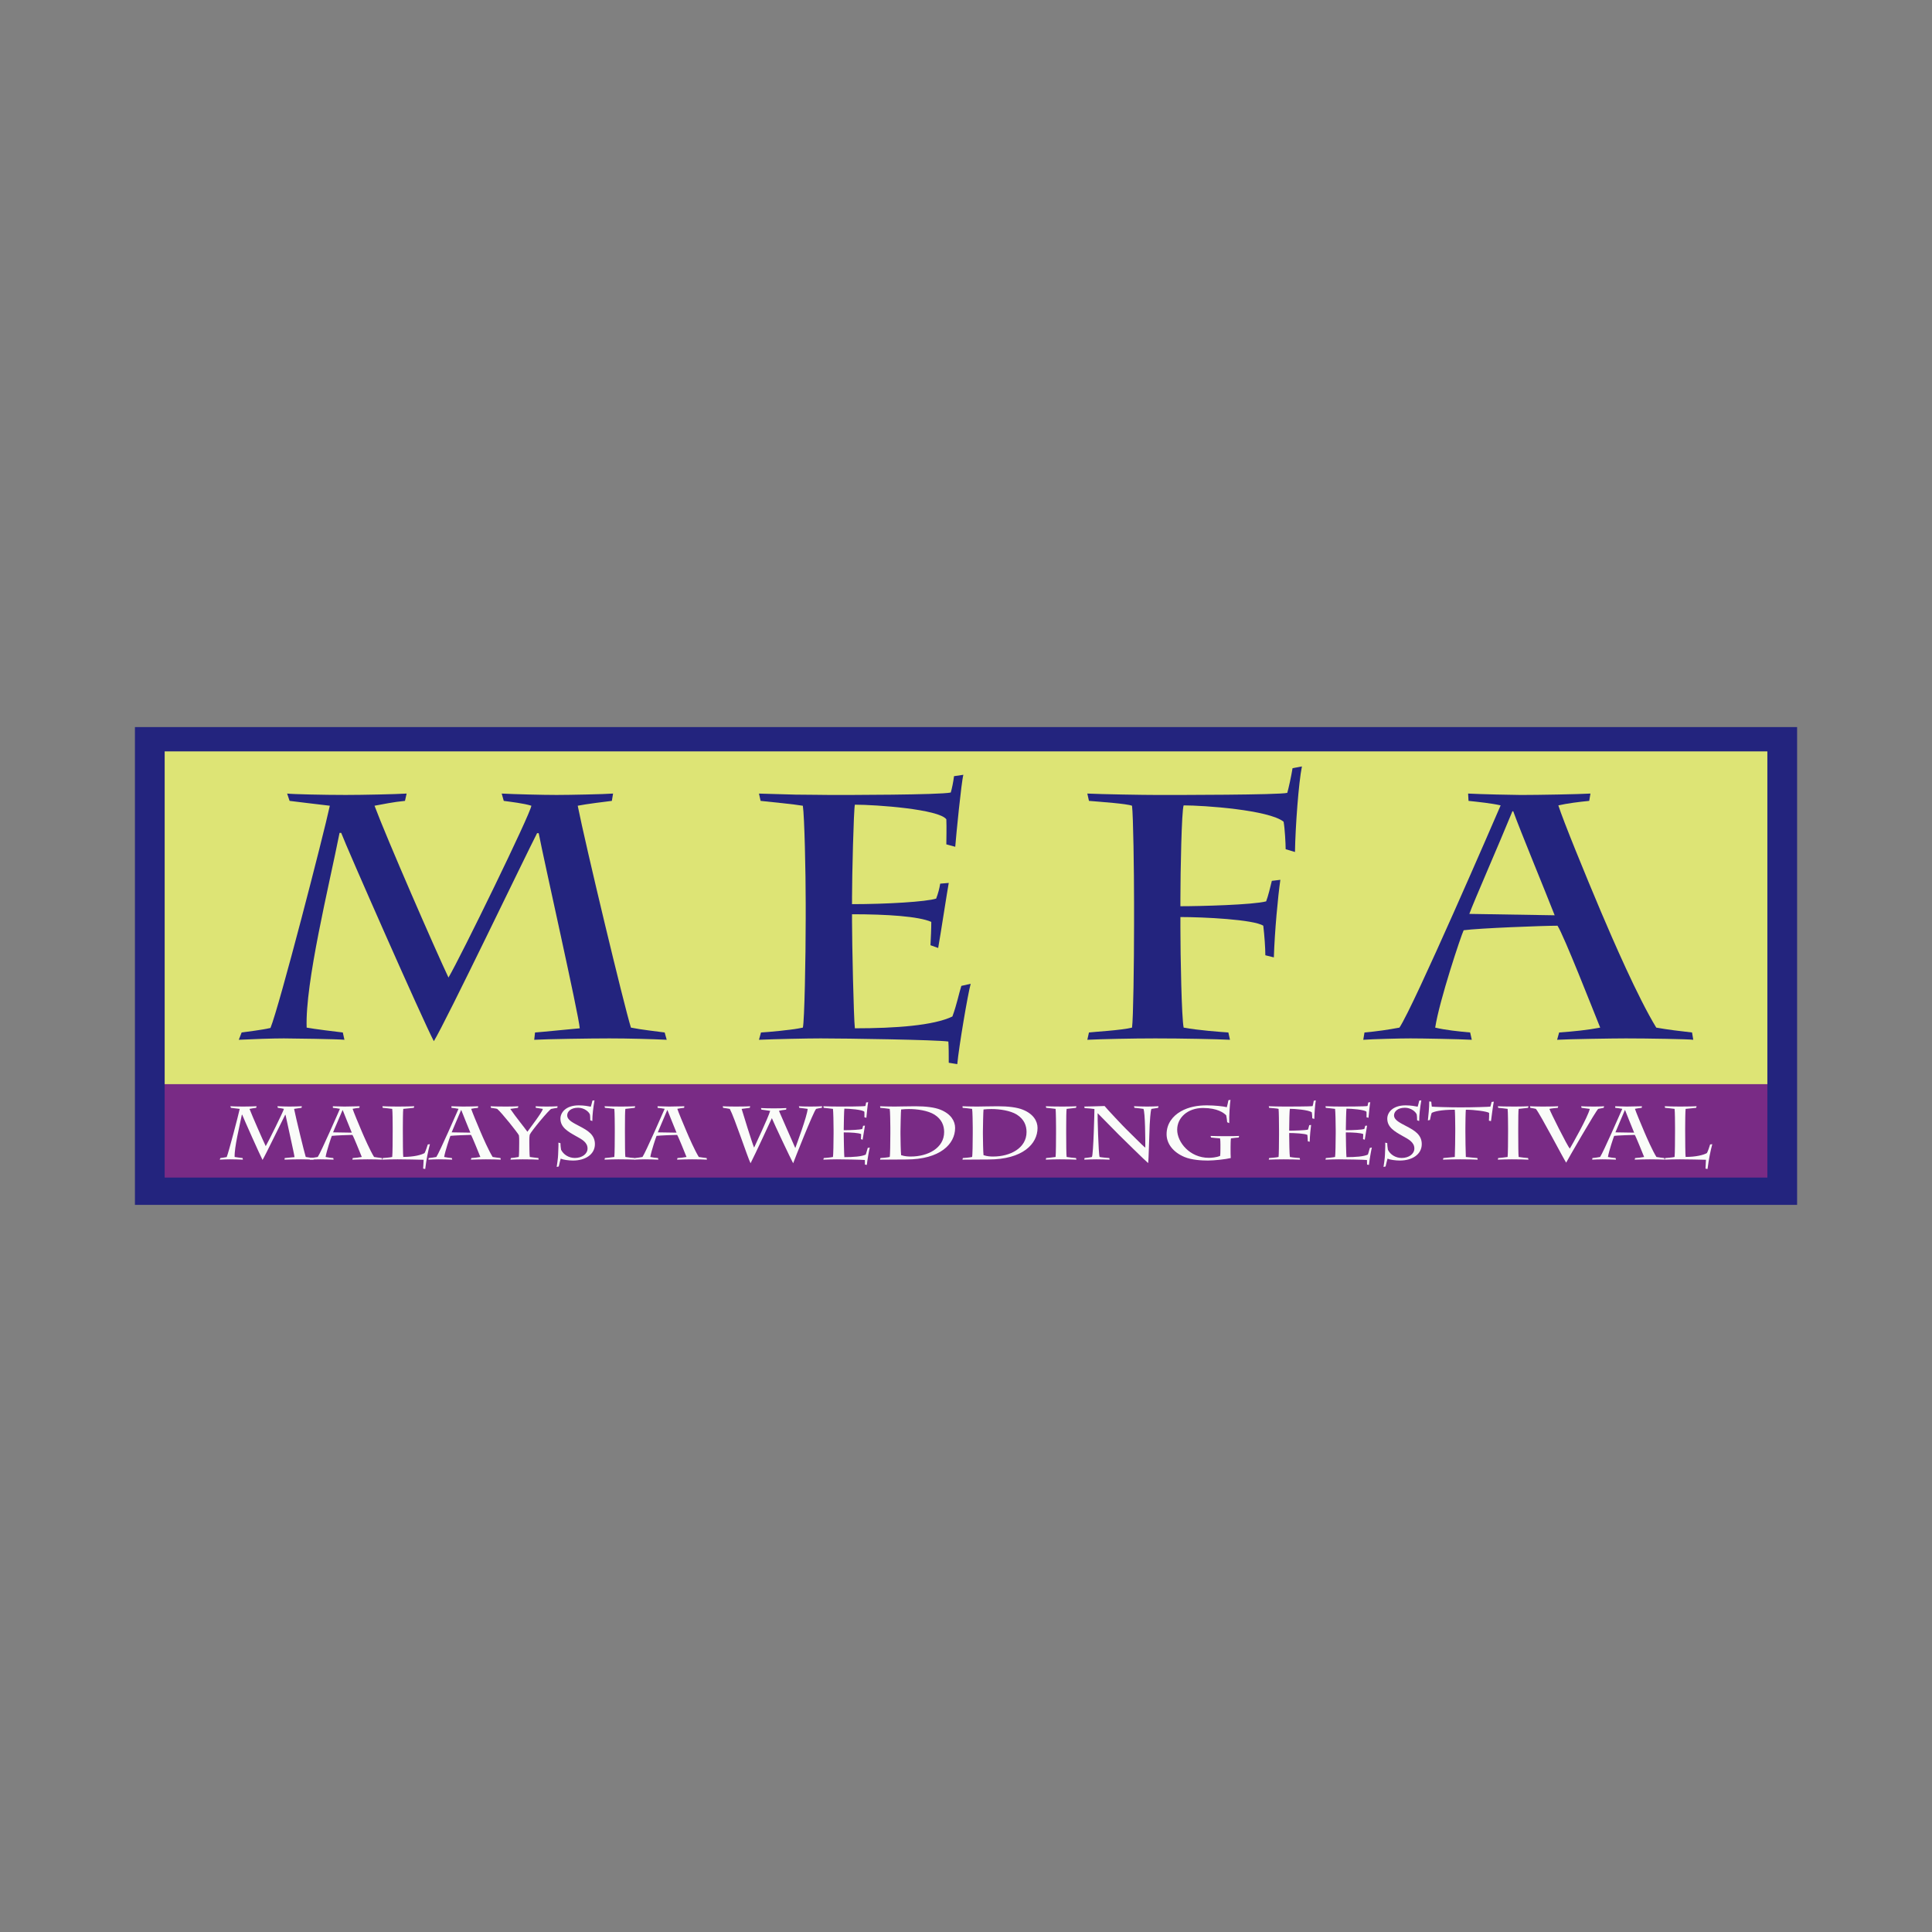 <?xml version="1.0" encoding="UTF-8"?>
<svg xmlns="http://www.w3.org/2000/svg" xmlns:xlink="http://www.w3.org/1999/xlink" width="283.46pt" height="283.46pt" viewBox="0 0 283.46 283.46" version="1.1">
<rect x="0" y="0" width="283.46" height="283.46" fill="#808080" stroke="none"/>
<g id="surface1">
<path style=" stroke:none;fill-rule:nonzero;fill:rgb(13.699%,14.099%,49.399%);fill-opacity:1;" d="M 19.797 176.777 L 263.668 176.777 L 263.668 106.676 L 19.797 106.676 Z M 19.797 176.777 "/>
<path style=" stroke:none;fill-rule:nonzero;fill:rgb(47.499%,16.899%,52.199%);fill-opacity:1;" d="M 24.16 172.77 L 259.305 172.77 L 259.305 158.844 L 24.16 158.844 Z M 24.16 172.77 "/>
<path style=" stroke:none;fill-rule:nonzero;fill:rgb(86.699%,89.4%,45.9%);fill-opacity:1;" d="M 24.16 159.066 L 259.305 159.066 L 259.305 110.242 L 24.16 110.242 Z M 24.16 159.066 "/>
<path style=" stroke:none;fill-rule:nonzero;fill:rgb(13.699%,14.099%,49.399%);fill-opacity:1;" d="M 78.5 151.484 C 79.336 151.434 83.867 150.973 85.059 150.871 C 84.941 148.984 79.754 126.023 79.039 122.246 L 78.797 122.246 C 77.188 125.359 65.441 149.852 63.652 152.762 C 61.984 149.598 50.773 124.137 50.059 122.195 L 49.82 122.195 C 48.27 130.004 44.754 144.188 44.992 150.77 C 46.066 150.973 49.402 151.383 50.297 151.484 L 50.535 152.555 C 49.703 152.453 42.785 152.352 41.652 152.352 C 40.043 152.352 37 152.453 35.035 152.555 L 35.453 151.484 C 36.465 151.332 38.371 151.129 39.684 150.82 C 40.996 147.605 47.496 122.398 48.391 118.215 C 46.781 118.012 43.145 117.605 42.488 117.504 L 42.129 116.43 C 42.906 116.531 47.555 116.633 50.715 116.633 C 53.281 116.633 57.988 116.531 59.66 116.43 L 59.418 117.504 C 57.75 117.656 56.082 118.012 54.949 118.215 C 56.676 122.859 63.953 139.547 65.801 143.422 C 67.531 140.516 77.844 119.391 77.961 118.215 C 76.832 117.859 74.98 117.656 73.91 117.504 L 73.609 116.43 C 75.52 116.531 79.574 116.633 81.66 116.633 C 83.566 116.633 88.578 116.531 89.949 116.43 L 89.77 117.504 C 88.934 117.605 86.012 117.961 84.762 118.215 C 85.895 123.93 91.559 147.555 92.57 150.77 C 94.062 151.078 96.445 151.332 97.52 151.484 L 97.82 152.555 C 95.793 152.453 92.215 152.352 89.41 152.352 C 86.668 152.352 80.109 152.453 78.379 152.555 "/>
<path style=" stroke:none;fill-rule:nonzero;fill:rgb(13.699%,14.099%,49.399%);fill-opacity:1;" d="M 118.211 132.504 C 118.211 127.91 118.031 119.801 117.793 118.219 C 116.66 118.012 113.023 117.656 111.594 117.504 L 111.355 116.434 C 112.785 116.48 114.754 116.531 116.719 116.586 C 118.688 116.586 120.656 116.637 121.969 116.637 C 123.875 116.637 137.887 116.637 139.496 116.277 C 139.676 115.664 139.855 114.797 139.973 113.879 L 141.344 113.676 C 141.047 114.746 140.273 122.656 140.152 124.238 L 138.844 123.883 C 138.844 123.523 138.898 121.227 138.844 120.207 C 137.77 118.727 128.586 118.062 125.426 118.062 C 125.246 118.777 125.008 128.625 125.008 131.637 L 125.008 132.656 C 130.137 132.656 135.918 132.301 137.352 131.84 C 137.648 131.074 137.828 130.359 137.945 129.648 L 139.199 129.543 C 139.02 130.461 137.945 137.453 137.648 139.086 L 136.516 138.68 C 136.574 137.605 136.637 136.277 136.637 135.258 C 134.785 134.441 130.137 134.137 125.008 134.137 L 125.008 135.156 C 125.008 138.27 125.246 149.395 125.426 150.871 C 131.387 150.871 136.992 150.465 139.734 149.137 C 140.391 147.352 140.688 145.77 141.047 144.648 L 142.418 144.34 C 142 145.82 140.688 153.578 140.449 156.129 L 139.199 155.926 C 139.199 154.547 139.199 153.629 139.141 152.812 C 137.41 152.555 124.172 152.352 120.414 152.352 C 118.391 152.352 113.68 152.453 111.355 152.555 L 111.652 151.484 C 112.605 151.434 116.184 151.129 117.793 150.77 C 118.031 149.852 118.211 140.465 118.211 134.852 "/>
<path style=" stroke:none;fill-rule:nonzero;fill:rgb(13.699%,14.099%,49.399%);fill-opacity:1;" d="M 166.387 132.453 C 166.387 127.859 166.27 119.645 166.09 118.219 C 165.316 117.91 161.559 117.656 159.77 117.504 L 159.531 116.43 C 161.617 116.531 167.641 116.637 169.965 116.637 C 172.531 116.637 187.613 116.637 188.867 116.328 C 189.047 115.719 189.465 113.828 189.641 112.707 L 191.016 112.449 C 190.535 114.797 190.059 121.227 189.996 125.004 L 188.629 124.594 C 188.629 123.777 188.508 121.531 188.328 120.562 C 186.184 118.828 176.645 118.164 173.664 118.164 C 173.363 118.883 173.188 128.016 173.188 131.84 L 173.188 132.961 C 176.105 132.961 183.859 132.758 185.766 132.246 C 186.062 131.484 186.363 130.207 186.602 129.238 L 187.852 129.086 C 187.496 131.535 187.02 136.637 186.898 140.465 L 185.648 140.156 C 185.648 139.086 185.527 137.352 185.348 135.82 C 183.918 134.902 176.586 134.547 173.188 134.547 L 173.188 136.074 C 173.188 140.309 173.363 149.34 173.664 150.77 C 175.93 151.18 178.852 151.383 180.223 151.484 L 180.461 152.555 C 178.371 152.453 173.484 152.352 169.488 152.352 C 166.09 152.352 161.617 152.453 159.531 152.555 L 159.77 151.484 C 160.484 151.383 164.422 151.18 166.09 150.77 C 166.27 149.598 166.387 141.277 166.387 135.617 "/>
<path style=" stroke:none;fill-rule:nonzero;fill:rgb(13.699%,14.099%,49.399%);fill-opacity:1;" d="M 222.02 119.031 L 221.898 119.031 C 220.051 123.574 216.176 132.402 215.578 134.086 L 228.098 134.289 C 226.789 130.922 223.031 121.84 222.02 119.031 M 228.754 151.484 C 230.844 151.332 232.93 151.129 234.777 150.77 C 233.703 148.117 229.473 137.301 228.516 135.82 C 226.43 135.82 216.949 136.18 214.746 136.484 C 214.387 137.195 211.164 146.84 210.57 150.77 C 212.062 151.129 214.027 151.332 215.699 151.484 L 215.938 152.555 C 214.09 152.453 208.664 152.352 206.934 152.352 C 205.383 152.352 201.387 152.453 200.016 152.555 L 200.195 151.484 C 201.922 151.332 203.715 151.078 205.324 150.77 C 207.469 147.555 219.336 120.105 220.172 118.164 C 218.855 117.859 216.891 117.656 215.461 117.504 L 215.398 116.43 C 217.188 116.531 222.137 116.637 223.152 116.637 C 225.656 116.637 231.617 116.531 233.348 116.43 L 233.168 117.504 C 231.617 117.656 230.008 117.859 228.637 118.164 C 229.352 120.41 232.629 128.422 234.895 133.777 C 236.566 137.707 240.262 146.281 243.004 150.77 C 244.734 151.078 246.465 151.281 248.254 151.484 L 248.434 152.555 C 247.715 152.453 241.695 152.352 238.535 152.352 C 236.805 152.352 230.066 152.453 228.457 152.555 "/>
<path style=" stroke:none;fill-rule:nonzero;fill:rgb(98%,98.799%,97.6%);fill-opacity:1;" d="M 41.773 169.906 C 41.957 169.895 42.949 169.797 43.211 169.773 C 43.188 169.367 42.047 164.387 41.891 163.566 L 41.84 163.566 C 41.484 164.242 38.91 169.555 38.52 170.184 C 38.152 169.496 35.695 163.977 35.539 163.555 L 35.484 163.555 C 35.145 165.25 34.375 168.324 34.426 169.75 C 34.66 169.797 35.395 169.887 35.59 169.906 L 35.641 170.141 C 35.461 170.117 33.941 170.094 33.691 170.094 C 33.34 170.094 32.672 170.117 32.242 170.141 L 32.336 169.906 C 32.559 169.875 32.977 169.828 33.262 169.762 C 33.551 169.066 34.977 163.602 35.172 162.695 C 34.816 162.648 34.02 162.562 33.879 162.539 L 33.797 162.305 C 33.969 162.328 34.988 162.352 35.68 162.352 C 36.242 162.352 37.277 162.328 37.641 162.305 L 37.59 162.539 C 37.223 162.574 36.859 162.648 36.609 162.695 C 36.988 163.699 38.582 167.32 38.988 168.16 C 39.367 167.527 41.629 162.949 41.656 162.695 C 41.406 162.617 41.004 162.574 40.766 162.539 L 40.703 162.305 C 41.121 162.328 42.008 162.352 42.465 162.352 C 42.887 162.352 43.984 162.328 44.285 162.305 L 44.242 162.539 C 44.062 162.562 43.422 162.641 43.148 162.695 C 43.395 163.934 44.637 169.055 44.859 169.75 C 45.188 169.816 45.711 169.875 45.945 169.906 L 46.012 170.141 C 45.566 170.117 44.781 170.094 44.168 170.094 C 43.566 170.094 42.129 170.117 41.746 170.141 "/>
<path style=" stroke:none;fill-rule:nonzero;fill:rgb(98%,98.799%,97.6%);fill-opacity:1;" d="M 50.281 162.871 L 50.258 162.871 C 49.852 163.855 49 165.77 48.871 166.137 L 51.613 166.18 C 51.328 165.449 50.504 163.48 50.281 162.871 M 51.758 169.906 C 52.219 169.875 52.676 169.828 53.082 169.75 C 52.844 169.176 51.914 166.832 51.707 166.512 C 51.25 166.512 49.172 166.59 48.688 166.652 C 48.609 166.809 47.902 168.898 47.773 169.75 C 48.098 169.828 48.531 169.875 48.895 169.906 L 48.949 170.141 C 48.543 170.117 47.352 170.094 46.973 170.094 C 46.633 170.094 45.758 170.117 45.457 170.141 L 45.496 169.906 C 45.875 169.875 46.27 169.816 46.621 169.75 C 47.094 169.055 49.695 163.105 49.875 162.684 C 49.59 162.617 49.156 162.574 48.844 162.539 L 48.832 162.309 C 49.223 162.328 50.309 162.352 50.531 162.352 C 51.078 162.352 52.387 162.328 52.766 162.309 L 52.727 162.539 C 52.387 162.574 52.031 162.617 51.734 162.684 C 51.891 163.172 52.609 164.906 53.105 166.066 C 53.473 166.918 54.281 168.777 54.883 169.75 C 55.262 169.816 55.641 169.863 56.035 169.906 L 56.074 170.141 C 55.918 170.117 54.594 170.094 53.902 170.094 C 53.523 170.094 52.047 170.117 51.695 170.141 "/>
<path style=" stroke:none;fill-rule:nonzero;fill:rgb(98%,98.799%,97.6%);fill-opacity:1;" d="M 57.613 165.395 C 57.613 164.762 57.602 163.051 57.547 162.695 C 57.262 162.652 56.488 162.562 56.152 162.539 L 56.109 162.305 C 56.438 162.328 57.574 162.352 58.371 162.352 C 59.246 162.352 60.516 162.328 60.777 162.305 L 60.715 162.539 C 60.398 162.562 59.691 162.652 59.168 162.695 C 59.117 163.051 59.105 164.641 59.105 165.527 L 59.105 165.926 C 59.105 167.371 59.117 169.496 59.168 169.742 C 60.727 169.742 61.797 169.453 62.293 169.176 C 62.488 168.801 62.66 168.227 62.766 167.914 L 63.078 167.871 C 62.816 168.855 62.57 170.027 62.387 171.512 L 62.086 171.457 C 62.086 171.301 62.152 170.461 62.152 170.16 C 61.863 170.141 59.039 170.094 58.336 170.094 C 57.68 170.094 56.477 170.117 56.109 170.141 L 56.164 169.906 C 56.359 169.895 57.273 169.828 57.547 169.75 C 57.602 169.266 57.613 167.129 57.613 166.035 "/>
<path style=" stroke:none;fill-rule:nonzero;fill:rgb(98%,98.799%,97.6%);fill-opacity:1;" d="M 67.68 162.871 L 67.652 162.871 C 67.246 163.855 66.398 165.77 66.266 166.137 L 69.012 166.18 C 68.723 165.449 67.902 163.48 67.68 162.871 M 69.156 169.906 C 69.613 169.875 70.074 169.828 70.477 169.75 C 70.242 169.176 69.312 166.832 69.105 166.512 C 68.645 166.512 66.57 166.59 66.086 166.652 C 66.008 166.809 65.301 168.898 65.168 169.75 C 65.496 169.828 65.926 169.875 66.293 169.906 L 66.348 170.141 C 65.941 170.117 64.75 170.094 64.371 170.094 C 64.031 170.094 63.156 170.117 62.855 170.141 L 62.895 169.906 C 63.273 169.875 63.664 169.816 64.02 169.75 C 64.488 169.055 67.09 163.105 67.273 162.684 C 66.984 162.617 66.555 162.574 66.242 162.539 L 66.227 162.309 C 66.621 162.328 67.707 162.352 67.93 162.352 C 68.477 162.352 69.785 162.328 70.16 162.309 L 70.125 162.539 C 69.785 162.574 69.43 162.617 69.129 162.684 C 69.285 163.172 70.008 164.906 70.504 166.066 C 70.867 166.918 71.68 168.777 72.281 169.75 C 72.66 169.816 73.039 169.863 73.43 169.906 L 73.473 170.141 C 73.312 170.117 71.992 170.094 71.301 170.094 C 70.922 170.094 69.445 170.117 69.09 170.141 "/>
<path style=" stroke:none;fill-rule:nonzero;fill:rgb(98%,98.799%,97.6%);fill-opacity:1;" d="M 76.176 167.309 C 76.176 167.152 76.176 166.867 76.137 166.578 C 76.031 166.289 73.547 163.172 72.945 162.695 C 72.777 162.629 72.293 162.586 72.031 162.539 L 71.98 162.309 C 72.199 162.328 73.062 162.352 74.254 162.352 C 74.996 162.352 75.875 162.328 76.055 162.309 L 75.992 162.539 C 75.758 162.586 75.168 162.641 74.867 162.695 C 75.641 163.848 76.973 165.461 77.379 166.047 C 77.586 165.727 79.602 163.148 79.641 162.695 C 79.363 162.641 78.789 162.562 78.617 162.539 L 78.582 162.309 C 78.777 162.328 79.508 162.352 80.227 162.352 C 80.828 162.352 81.508 162.328 81.809 162.309 L 81.77 162.539 C 81.574 162.574 81.156 162.629 80.883 162.695 C 80.594 162.773 77.902 166.004 77.719 166.488 C 77.676 166.676 77.664 167.008 77.664 167.273 L 77.664 167.695 C 77.664 167.992 77.676 169.477 77.73 169.75 C 77.887 169.785 78.75 169.875 79 169.906 L 79.023 170.141 C 78.75 170.117 77.574 170.094 76.684 170.094 C 76.215 170.094 75.262 170.117 74.895 170.141 L 74.961 169.906 C 75.207 169.887 75.809 169.816 76.109 169.75 C 76.164 169.586 76.176 168.371 76.176 167.66 "/>
<path style=" stroke:none;fill-rule:nonzero;fill:rgb(98%,98.799%,97.6%);fill-opacity:1;" d="M 81.676 171.211 C 81.703 171.059 81.887 169.828 81.887 169.398 C 81.887 169.109 81.965 167.914 81.926 167.648 L 82.227 167.719 C 82.215 167.859 82.277 168.492 82.32 168.691 C 82.672 169.398 83.445 169.895 84.344 169.895 C 85.379 169.895 86.203 169.32 86.203 168.504 C 86.203 167.605 85.379 167.164 84.527 166.699 C 83.246 165.988 82.227 165.371 82.227 164.121 C 82.227 163.258 82.984 162.176 84.918 162.176 C 85.691 162.176 86.371 162.309 86.684 162.371 C 86.777 162.109 86.844 161.777 86.922 161.477 L 87.223 161.441 C 87.035 162.539 86.906 163.566 86.906 164.477 L 86.605 164.363 C 86.605 163.988 86.582 163.723 86.555 163.523 C 86.41 163.125 85.73 162.527 84.816 162.527 C 83.691 162.527 83.219 163.137 83.219 163.637 C 83.219 164.355 84.109 164.742 85.102 165.273 C 86.188 165.848 87.285 166.469 87.285 167.859 C 87.285 169.398 85.848 170.273 84.07 170.273 C 83.445 170.273 82.633 170.16 82.266 169.996 C 82.199 170.207 82.07 170.738 81.977 171.145 "/>
<path style=" stroke:none;fill-rule:nonzero;fill:rgb(98%,98.799%,97.6%);fill-opacity:1;" d="M 91.691 166.246 C 91.691 167.684 91.703 169.531 91.754 169.75 C 92.082 169.816 92.867 169.887 93.129 169.906 L 93.195 170.141 C 92.906 170.117 91.547 170.094 90.734 170.094 C 90.293 170.094 89.09 170.117 88.695 170.141 L 88.75 169.906 C 88.969 169.895 89.859 169.797 90.133 169.75 C 90.188 169.289 90.199 167.242 90.199 166.156 L 90.199 165.504 C 90.199 165.141 90.188 163.07 90.133 162.695 C 89.875 162.648 89.008 162.562 88.762 162.539 L 88.695 162.309 C 88.945 162.328 90.148 162.352 91.18 162.352 C 91.848 162.352 92.973 162.328 93.195 162.309 L 93.129 162.539 C 92.867 162.562 92.227 162.648 91.754 162.695 C 91.703 162.914 91.691 164.199 91.691 165.559 "/>
<path style=" stroke:none;fill-rule:nonzero;fill:rgb(98%,98.799%,97.6%);fill-opacity:1;" d="M 97.926 162.871 L 97.898 162.871 C 97.492 163.855 96.645 165.77 96.512 166.137 L 99.258 166.18 C 98.973 165.449 98.148 163.48 97.926 162.871 M 99.402 169.906 C 99.859 169.875 100.316 169.828 100.723 169.75 C 100.488 169.176 99.559 166.832 99.352 166.512 C 98.895 166.512 96.816 166.59 96.332 166.652 C 96.254 166.809 95.547 168.898 95.414 169.75 C 95.742 169.828 96.172 169.875 96.539 169.906 L 96.594 170.141 C 96.188 170.117 94.996 170.094 94.617 170.094 C 94.277 170.094 93.402 170.117 93.102 170.141 L 93.141 169.906 C 93.52 169.875 93.91 169.816 94.266 169.75 C 94.734 169.055 97.336 163.105 97.52 162.684 C 97.23 162.617 96.801 162.574 96.488 162.539 L 96.473 162.309 C 96.867 162.328 97.953 162.352 98.176 162.352 C 98.723 162.352 100.031 162.328 100.41 162.309 L 100.371 162.539 C 100.031 162.574 99.676 162.617 99.375 162.684 C 99.531 163.172 100.254 164.906 100.75 166.066 C 101.113 166.918 101.926 168.777 102.527 169.75 C 102.906 169.816 103.285 169.863 103.676 169.906 L 103.719 170.141 C 103.559 170.117 102.238 170.094 101.547 170.094 C 101.168 170.094 99.691 170.117 99.336 170.141 "/>
<path style=" stroke:none;fill-rule:nonzero;fill:rgb(98%,98.799%,97.6%);fill-opacity:1;" d="M 106.039 162.309 C 106.406 162.328 106.957 162.352 107.965 162.352 C 109.074 162.352 109.77 162.328 110.066 162.309 L 110.004 162.539 C 109.82 162.574 109.125 162.652 108.812 162.695 C 108.945 163.18 110.395 167.84 110.629 168.348 L 110.656 168.348 C 110.812 167.973 112.707 164.012 112.996 162.984 C 112.617 162.914 111.938 162.84 111.715 162.805 L 111.648 162.574 C 112.145 162.598 112.75 162.617 113.508 162.617 C 114.316 162.617 115.062 162.598 115.375 162.574 L 115.336 162.805 C 114.945 162.859 114.539 162.895 114.289 162.984 C 114.578 163.613 116.238 167.484 116.672 168.414 L 116.695 168.414 C 116.867 167.914 118.422 163.77 118.5 162.695 C 118.121 162.629 117.703 162.598 117.273 162.539 L 117.207 162.309 C 117.48 162.328 118.133 162.352 118.918 162.352 C 119.676 162.352 120.215 162.328 120.617 162.309 L 120.578 162.539 C 120.293 162.574 119.965 162.629 119.742 162.695 C 119.363 163.039 116.5 170.297 116.371 170.672 C 116.016 170.027 113.625 164.973 113.246 164.055 C 112.801 165.008 110.824 169.301 110.121 170.672 C 109.66 169.742 107.781 164.012 107.074 162.695 C 106.762 162.629 106.484 162.598 106.094 162.539 "/>
<path style=" stroke:none;fill-rule:nonzero;fill:rgb(98%,98.799%,97.6%);fill-opacity:1;" d="M 122.301 165.793 C 122.301 164.797 122.262 163.039 122.211 162.695 C 121.961 162.648 121.164 162.574 120.852 162.539 L 120.801 162.309 C 121.113 162.316 121.543 162.328 121.977 162.34 C 122.406 162.34 122.84 162.352 123.125 162.352 C 123.543 162.352 126.617 162.352 126.969 162.273 C 127.008 162.141 127.047 161.953 127.074 161.754 L 127.375 161.711 C 127.309 161.941 127.141 163.656 127.113 164 L 126.824 163.922 C 126.824 163.848 126.84 163.348 126.824 163.125 C 126.59 162.805 124.574 162.66 123.883 162.66 C 123.844 162.816 123.793 164.949 123.793 165.605 L 123.793 165.824 C 124.914 165.824 126.184 165.746 126.5 165.648 C 126.562 165.48 126.602 165.328 126.629 165.172 L 126.902 165.152 C 126.863 165.352 126.629 166.863 126.562 167.219 L 126.316 167.129 C 126.328 166.898 126.344 166.609 126.344 166.391 C 125.938 166.211 124.914 166.145 123.793 166.145 L 123.793 166.367 C 123.793 167.043 123.844 169.453 123.883 169.773 C 125.191 169.773 126.422 169.688 127.023 169.398 C 127.164 169.012 127.23 168.668 127.309 168.426 L 127.609 168.359 C 127.52 168.68 127.23 170.359 127.18 170.914 L 126.902 170.867 C 126.902 170.57 126.902 170.371 126.891 170.195 C 126.512 170.141 123.609 170.094 122.785 170.094 C 122.344 170.094 121.309 170.117 120.801 170.141 L 120.863 169.906 C 121.074 169.895 121.859 169.828 122.211 169.75 C 122.262 169.555 122.301 167.52 122.301 166.301 "/>
<path style=" stroke:none;fill-rule:nonzero;fill:rgb(98%,98.799%,97.6%);fill-opacity:1;" d="M 132.117 166.41 C 132.117 167.008 132.156 169.09 132.211 169.484 C 132.785 169.676 133.297 169.684 133.637 169.684 C 136.133 169.684 138.523 168.445 138.523 166.09 C 138.523 165.152 138.184 164.223 137.102 163.535 C 136.145 162.938 134.574 162.715 133.359 162.715 C 133.059 162.715 132.484 162.738 132.211 162.781 C 132.172 162.949 132.117 165.492 132.117 165.98 Z M 130.629 165.438 C 130.629 164.941 130.602 162.914 130.535 162.695 C 130.195 162.641 129.465 162.562 129.152 162.539 L 129.125 162.309 C 129.32 162.328 130.73 162.352 131.281 162.352 C 131.738 162.352 133.297 162.309 134.301 162.309 C 135.832 162.309 137.125 162.465 137.988 162.816 C 139.52 163.434 140.133 164.484 140.133 165.492 C 140.133 167.828 137.965 170.117 132.941 170.117 C 132.211 170.117 129.438 170.129 129.125 170.141 L 129.176 169.906 C 129.426 169.895 130.223 169.828 130.535 169.75 C 130.602 169.562 130.629 167.598 130.629 166.312 "/>
<path style=" stroke:none;fill-rule:nonzero;fill:rgb(98%,98.799%,97.6%);fill-opacity:1;" d="M 144.211 166.41 C 144.211 167.008 144.246 169.09 144.301 169.484 C 144.875 169.676 145.387 169.684 145.727 169.684 C 148.223 169.684 150.613 168.445 150.613 166.09 C 150.613 165.152 150.273 164.223 149.191 163.535 C 148.234 162.938 146.668 162.715 145.449 162.715 C 145.152 162.715 144.574 162.738 144.301 162.781 C 144.262 162.949 144.211 165.492 144.211 165.98 Z M 142.719 165.438 C 142.719 164.941 142.691 162.914 142.625 162.695 C 142.285 162.641 141.555 162.562 141.238 162.539 L 141.215 162.309 C 141.41 162.328 142.824 162.352 143.371 162.352 C 143.828 162.352 145.387 162.309 146.395 162.309 C 147.922 162.309 149.219 162.465 150.078 162.816 C 151.609 163.434 152.227 164.484 152.227 165.492 C 152.227 167.828 150.055 170.117 145.031 170.117 C 144.301 170.117 141.527 170.129 141.215 170.141 L 141.266 169.906 C 141.516 169.895 142.312 169.828 142.625 169.75 C 142.691 169.562 142.719 167.598 142.719 166.312 "/>
<path style=" stroke:none;fill-rule:nonzero;fill:rgb(98%,98.799%,97.6%);fill-opacity:1;" d="M 156.43 166.246 C 156.43 167.684 156.445 169.531 156.496 169.75 C 156.824 169.816 157.609 169.887 157.867 169.906 L 157.934 170.141 C 157.648 170.117 156.285 170.094 155.477 170.094 C 155.031 170.094 153.828 170.117 153.438 170.141 L 153.488 169.906 C 153.711 169.895 154.602 169.797 154.875 169.75 C 154.926 169.289 154.941 167.242 154.941 166.156 L 154.941 165.504 C 154.941 165.141 154.926 163.07 154.875 162.695 C 154.613 162.648 153.75 162.562 153.504 162.539 L 153.438 162.309 C 153.688 162.328 154.887 162.352 155.922 162.352 C 156.586 162.352 157.711 162.328 157.934 162.309 L 157.867 162.539 C 157.609 162.562 156.969 162.648 156.496 162.695 C 156.445 162.914 156.43 164.199 156.43 165.559 "/>
<path style=" stroke:none;fill-rule:nonzero;fill:rgb(98%,98.799%,97.6%);fill-opacity:1;" d="M 159.086 162.352 C 159.816 162.328 161.043 162.32 162.062 162.273 C 162.352 162.652 164.98 165.438 165.203 165.637 C 165.543 165.945 167.621 168.082 168.039 168.383 C 168.039 167.152 168.023 163.27 167.766 162.695 C 167.504 162.652 166.812 162.562 166.445 162.539 L 166.379 162.305 C 166.629 162.328 168.039 162.352 168.328 162.352 C 168.613 162.352 169.699 162.328 169.977 162.305 L 169.922 162.539 C 169.75 162.562 169.281 162.652 168.93 162.695 C 168.773 163.125 168.707 164.688 168.68 165.039 C 168.641 165.559 168.535 170.207 168.457 170.648 C 168.062 170.34 164.441 166.766 164.145 166.477 C 163.961 166.312 161.477 163.746 161.043 163.324 C 161.008 163.547 161.164 169.355 161.332 169.75 C 161.527 169.809 162.508 169.887 162.758 169.906 L 162.797 170.141 C 162.562 170.117 161.199 170.094 160.859 170.094 C 160.48 170.094 159.465 170.117 159.086 170.141 L 159.121 169.906 C 159.488 169.863 159.906 169.828 160.207 169.75 C 160.43 169.289 160.574 163.082 160.574 162.715 C 160.273 162.66 159.633 162.605 159.137 162.582 "/>
<path style=" stroke:none;fill-rule:nonzero;fill:rgb(98%,98.799%,97.6%);fill-opacity:1;" d="M 180.547 168.602 C 180.547 169.012 180.547 169.598 180.574 169.906 C 179.816 170.094 178.117 170.273 177.227 170.273 C 176.379 170.273 174.859 170.207 173.762 169.742 C 172.113 169.043 171.16 167.797 171.16 166.41 C 171.16 164.852 172.074 163.734 173.227 163.07 C 174.414 162.387 175.738 162.176 177.07 162.176 C 178.195 162.176 179.566 162.32 179.996 162.449 C 180.051 162.273 180.195 161.656 180.234 161.422 L 180.535 161.367 C 180.457 161.801 180.312 163.758 180.352 164.785 L 180.051 164.652 C 180.023 164.277 179.961 163.891 179.906 163.637 C 179.566 163.293 178.641 162.562 176.508 162.562 C 174.234 162.562 172.715 163.988 172.715 165.758 C 172.715 167.562 174.535 169.875 177.359 169.875 C 177.699 169.875 178.469 169.828 179.02 169.586 C 179.043 169.422 179.059 169.043 179.059 168.492 L 179.059 167.906 C 179.059 167.562 179.043 167.219 179.004 167.02 C 178.742 166.996 177.934 166.941 177.684 166.898 L 177.609 166.664 C 178.285 166.688 179.293 166.699 179.75 166.699 C 180.379 166.699 181.648 166.688 181.805 166.664 L 181.738 166.898 C 181.621 166.91 180.887 166.965 180.602 167.02 C 180.562 167.207 180.547 167.938 180.547 168.246 "/>
<path style=" stroke:none;fill-rule:nonzero;fill:rgb(98%,98.799%,97.6%);fill-opacity:1;" d="M 187.656 165.781 C 187.656 164.785 187.633 163.004 187.59 162.695 C 187.422 162.629 186.598 162.574 186.203 162.539 L 186.152 162.305 C 186.609 162.328 187.93 162.352 188.441 162.352 C 189.004 162.352 192.309 162.352 192.586 162.285 C 192.625 162.152 192.719 161.742 192.754 161.5 L 193.055 161.441 C 192.953 161.953 192.848 163.348 192.836 164.164 L 192.535 164.078 C 192.535 163.898 192.508 163.414 192.469 163.203 C 191.996 162.828 189.906 162.684 189.254 162.684 C 189.188 162.84 189.148 164.816 189.148 165.648 L 189.148 165.891 C 189.789 165.891 191.488 165.848 191.906 165.734 C 191.969 165.57 192.035 165.293 192.09 165.082 L 192.363 165.051 C 192.285 165.582 192.18 166.688 192.156 167.516 L 191.879 167.449 C 191.879 167.219 191.852 166.844 191.816 166.512 C 191.5 166.312 189.891 166.234 189.148 166.234 L 189.148 166.566 C 189.148 167.484 189.188 169.441 189.254 169.75 C 189.75 169.844 190.391 169.883 190.691 169.906 L 190.742 170.141 C 190.285 170.117 189.211 170.094 188.336 170.094 C 187.59 170.094 186.609 170.117 186.152 170.141 L 186.203 169.906 C 186.363 169.883 187.227 169.844 187.59 169.75 C 187.633 169.496 187.656 167.695 187.656 166.469 "/>
<path style=" stroke:none;fill-rule:nonzero;fill:rgb(98%,98.799%,97.6%);fill-opacity:1;" d="M 195.973 165.793 C 195.973 164.797 195.93 163.039 195.879 162.695 C 195.633 162.648 194.832 162.574 194.52 162.539 L 194.469 162.309 C 194.781 162.316 195.211 162.328 195.645 162.34 C 196.074 162.34 196.508 162.352 196.793 162.352 C 197.211 162.352 200.285 162.352 200.637 162.273 C 200.676 162.141 200.719 161.953 200.742 161.754 L 201.043 161.711 C 200.98 161.941 200.809 163.656 200.781 164 L 200.492 163.922 C 200.492 163.848 200.508 163.348 200.492 163.125 C 200.258 162.805 198.246 162.66 197.551 162.66 C 197.512 162.816 197.461 164.949 197.461 165.605 L 197.461 165.824 C 198.586 165.824 199.855 165.746 200.164 165.648 C 200.234 165.48 200.27 165.328 200.301 165.172 L 200.574 165.152 C 200.535 165.352 200.301 166.863 200.234 167.219 L 199.984 167.129 C 199.996 166.898 200.012 166.609 200.012 166.391 C 199.605 166.211 198.586 166.145 197.461 166.145 L 197.461 166.367 C 197.461 167.043 197.512 169.453 197.551 169.773 C 198.859 169.773 200.09 169.688 200.691 169.398 C 200.836 169.012 200.898 168.668 200.98 168.426 L 201.277 168.359 C 201.188 168.68 200.898 170.359 200.848 170.914 L 200.574 170.867 C 200.574 170.57 200.574 170.371 200.559 170.195 C 200.18 170.141 197.277 170.094 196.453 170.094 C 196.012 170.094 194.977 170.117 194.469 170.141 L 194.531 169.906 C 194.742 169.895 195.527 169.828 195.879 169.75 C 195.93 169.555 195.973 167.52 195.973 166.301 "/>
<path style=" stroke:none;fill-rule:nonzero;fill:rgb(98%,98.799%,97.6%);fill-opacity:1;" d="M 202.988 171.211 C 203.016 171.059 203.199 169.828 203.199 169.398 C 203.199 169.109 203.277 167.914 203.234 167.648 L 203.539 167.719 C 203.523 167.859 203.59 168.492 203.629 168.691 C 203.98 169.398 204.754 169.895 205.656 169.895 C 206.688 169.895 207.512 169.32 207.512 168.504 C 207.512 167.605 206.688 167.164 205.84 166.699 C 204.559 165.988 203.539 165.371 203.539 164.121 C 203.539 163.258 204.297 162.176 206.23 162.176 C 207.004 162.176 207.684 162.309 207.996 162.371 C 208.09 162.109 208.152 161.777 208.23 161.477 L 208.531 161.441 C 208.348 162.539 208.219 163.566 208.219 164.477 L 207.918 164.363 C 207.918 163.988 207.891 163.723 207.863 163.523 C 207.719 163.125 207.039 162.527 206.129 162.527 C 205.004 162.527 204.531 163.137 204.531 163.637 C 204.531 164.355 205.422 164.742 206.414 165.273 C 207.5 165.848 208.598 166.469 208.598 167.859 C 208.598 169.398 207.16 170.273 205.383 170.273 C 204.754 170.273 203.941 170.16 203.578 169.996 C 203.512 170.207 203.383 170.738 203.289 171.145 "/>
<path style=" stroke:none;fill-rule:nonzero;fill:rgb(98%,98.799%,97.6%);fill-opacity:1;" d="M 213.512 165.527 C 213.512 164.711 213.484 163.07 213.445 162.816 C 211.355 162.816 210.414 163.09 210.062 163.281 C 209.957 163.523 209.879 163.957 209.797 164.32 L 209.496 164.387 C 209.551 163.855 209.707 162.473 209.695 161.598 L 209.996 161.645 C 210.008 161.785 210.031 162.129 210.074 162.363 C 210.281 162.395 212.531 162.473 214.297 162.473 C 216.191 162.473 218.453 162.395 218.664 162.363 C 218.715 162.227 218.793 161.887 218.848 161.676 L 219.172 161.633 C 219.094 161.887 218.793 164.156 218.754 164.488 L 218.453 164.422 C 218.48 163.977 218.492 163.523 218.48 163.281 C 218.152 163.059 216.336 162.816 215.066 162.816 C 215.027 163.113 215 164.73 215 165.527 L 215 166.023 C 215 166.996 215.027 168.867 215.066 169.75 C 215.316 169.785 216.508 169.883 216.754 169.906 L 216.805 170.141 C 216.492 170.117 214.965 170.094 214.242 170.094 C 213.656 170.094 212.086 170.117 211.707 170.141 L 211.773 169.906 C 212.074 169.883 213.133 169.785 213.445 169.75 C 213.484 168.891 213.512 166.988 213.512 166.023 "/>
<path style=" stroke:none;fill-rule:nonzero;fill:rgb(98%,98.799%,97.6%);fill-opacity:1;" d="M 222.754 166.246 C 222.754 167.684 222.766 169.531 222.816 169.75 C 223.145 169.816 223.93 169.887 224.191 169.906 L 224.258 170.141 C 223.969 170.117 222.609 170.094 221.801 170.094 C 221.355 170.094 220.152 170.117 219.758 170.141 L 219.812 169.906 C 220.031 169.895 220.922 169.797 221.195 169.75 C 221.25 169.289 221.262 167.242 221.262 166.156 L 221.262 165.504 C 221.262 165.141 221.25 163.07 221.195 162.695 C 220.938 162.648 220.07 162.562 219.824 162.539 L 219.758 162.309 C 220.008 162.328 221.211 162.352 222.242 162.352 C 222.91 162.352 224.035 162.328 224.258 162.309 L 224.191 162.539 C 223.93 162.562 223.289 162.648 222.816 162.695 C 222.766 162.914 222.754 164.199 222.754 165.559 "/>
<path style=" stroke:none;fill-rule:nonzero;fill:rgb(98%,98.799%,97.6%);fill-opacity:1;" d="M 224.477 162.309 C 224.895 162.328 225.629 162.352 226.359 162.352 C 227.172 162.352 228.336 162.328 228.621 162.309 L 228.555 162.539 C 228.281 162.562 227.551 162.629 227.328 162.695 C 227.418 163.07 229.98 168.172 230.32 168.523 C 230.621 168.016 232.988 163.867 233.25 162.695 C 233 162.652 232.465 162.598 232.047 162.539 L 231.98 162.309 C 232.164 162.328 233.094 162.352 233.891 162.352 C 234.504 162.352 235.039 162.328 235.355 162.309 L 235.289 162.539 C 235.039 162.586 234.832 162.629 234.492 162.695 C 234.219 162.828 229.957 170.227 229.785 170.582 C 229.367 169.961 225.98 163.445 225.34 162.695 C 225.172 162.652 224.949 162.598 224.527 162.539 "/>
<path style=" stroke:none;fill-rule:nonzero;fill:rgb(98%,98.799%,97.6%);fill-opacity:1;" d="M 238.426 162.871 L 238.398 162.871 C 237.992 163.855 237.145 165.77 237.012 166.137 L 239.758 166.18 C 239.473 165.449 238.648 163.48 238.426 162.871 M 239.902 169.906 C 240.359 169.875 240.82 169.828 241.223 169.75 C 240.988 169.176 240.059 166.832 239.852 166.512 C 239.391 166.512 237.316 166.59 236.828 166.652 C 236.754 166.809 236.047 168.898 235.914 169.75 C 236.242 169.828 236.672 169.875 237.039 169.906 L 237.094 170.141 C 236.688 170.117 235.496 170.094 235.117 170.094 C 234.777 170.094 233.902 170.117 233.602 170.141 L 233.641 169.906 C 234.02 169.875 234.41 169.816 234.766 169.75 C 235.234 169.055 237.836 163.105 238.02 162.684 C 237.73 162.617 237.301 162.574 236.988 162.539 L 236.977 162.309 C 237.367 162.328 238.449 162.352 238.676 162.352 C 239.223 162.352 240.527 162.328 240.91 162.309 L 240.867 162.539 C 240.527 162.574 240.176 162.617 239.875 162.684 C 240.031 163.172 240.754 164.906 241.25 166.066 C 241.613 166.918 242.426 168.777 243.027 169.75 C 243.406 169.816 243.785 169.863 244.18 169.906 L 244.219 170.141 C 244.059 170.117 242.738 170.094 242.047 170.094 C 241.668 170.094 240.191 170.117 239.836 170.141 "/>
<path style=" stroke:none;fill-rule:nonzero;fill:rgb(98%,98.799%,97.6%);fill-opacity:1;" d="M 245.758 165.395 C 245.758 164.762 245.746 163.051 245.691 162.695 C 245.406 162.652 244.633 162.562 244.293 162.539 L 244.254 162.305 C 244.578 162.328 245.719 162.352 246.516 162.352 C 247.391 162.352 248.66 162.328 248.922 162.305 L 248.855 162.539 C 248.543 162.562 247.836 162.652 247.312 162.695 C 247.262 163.051 247.246 164.641 247.246 165.527 L 247.246 165.926 C 247.246 167.371 247.262 169.496 247.312 169.742 C 248.867 169.742 249.941 169.453 250.438 169.176 C 250.633 168.801 250.805 168.227 250.906 167.914 L 251.223 167.871 C 250.961 168.855 250.715 170.027 250.527 171.512 L 250.23 171.457 C 250.23 171.301 250.293 170.461 250.293 170.16 C 250.008 170.141 247.184 170.094 246.477 170.094 C 245.82 170.094 244.621 170.117 244.254 170.141 L 244.305 169.906 C 244.504 169.895 245.418 169.828 245.691 169.75 C 245.746 169.266 245.758 167.129 245.758 166.035 "/>
</g>
</svg>
